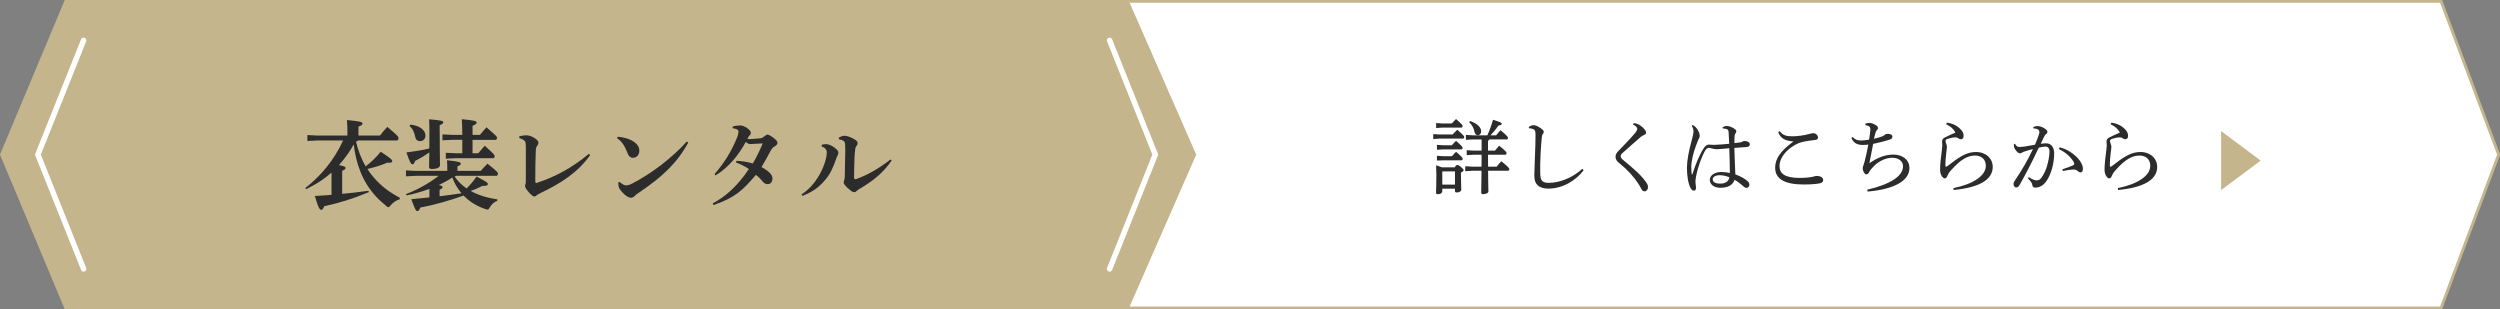<?xml version="1.0" encoding="UTF-8"?>
<svg id="_レイヤー_2" data-name="レイヤー 2" xmlns="http://www.w3.org/2000/svg" viewBox="0 0 912.09 112.83">
  <rect x="0" y="0" width="912.09" height="112.83" fill="#808080" stroke="none"/>
  <defs>
    <style>
      .cls-1, .cls-2 {
        stroke: #c4b58d;
        stroke-miterlimit: 10;
      }

      .cls-1, .cls-3 {
        fill: #c4b58d;
      }

      .cls-4 {
        fill: none;
        stroke: #fff;
        stroke-linecap: round;
        stroke-linejoin: round;
        stroke-width: 2px;
      }

      .cls-2 {
        fill: #fff;
      }

      .cls-5 {
        fill: #2c2c2c;
      }
    </style>
  </defs>
  <g id="_レイヤー_2-2" data-name="レイヤー 2">
    <polygon class="cls-1" points="890.57 112.33 23.96 112.33 .54 56.41 23.96 .5 890.57 .5 911.56 56.41 890.57 112.33"/>
    <polygon class="cls-2" points="890.57 112.33 411.36 112.33 435.88 56.41 411.36 .5 890.57 .5 911.56 56.41 890.57 112.33"/>
    <g>
      <path class="cls-5" d="M145.8,72.72c-1.37.4-2.48,1.19-3.31,2.23-.32.43-.54.65-.76.65-.18,0-.4-.14-.76-.4-1.33-1.12-2.63-2.23-3.82-3.53-2.45-2.66-4.36-5.76-5.69-9.11-1.26-3.17-2.02-6.55-2.41-9.9-.61,1.12-1.3,2.23-2.02,3.31-1.01,1.48-2.16,2.88-3.35,4.25,2.12.47,2.38.68,2.38,1.04,0,.43-.29.68-1.22,1.04v8.42c3.2-.29,6.41-.68,9.58-1.12l.14.5c-6.08,2.52-10.62,3.89-16.31,5.15-.25.83-.54,1.26-1.04,1.3-.5,0-1.01-.43-2.34-5.04,2.16-.14,4.18-.29,6.08-.43v-8.13c-1.12,1.01-2.3,1.91-3.53,2.77-1.84,1.26-3.74,2.3-5.72,3.31l-.32-.43c5.9-4.57,10.69-10.51,13.79-17.35h-9.43l-3.6.18v-2.16l3.6.18h11.01v-1.8c0-1.69-.07-2.56-.18-3.85,4.72.43,5.69.72,5.69,1.22s-.4.76-1.48,1.19v3.24h7.85c.79-1.01,1.58-2.02,2.66-3.17,3.85,3.2,4.1,3.64,4.1,4.07,0,.5-.22.9-.58.9h-14.18c-.22.25-.47.36-.76.43.79,3.13,1.87,6.23,3.56,9,2.02-1.55,3.85-3.31,5.47-5.33,3.89,2.56,4.21,2.99,4.21,3.49,0,.4-.47.65-1.8.5-2.34,1.01-4.64,1.69-7.27,2.3,2.09,3.24,4.82,6.01,7.99,8.21,1.26.86,2.56,1.62,3.89,2.34l-.14.5Z"/>
      <path class="cls-5" d="M151.71,64.15l-3.6.18v-2.16l3.6.18h11.48v-.68c0-1.69-.04-2.2-.11-3.2,4.5.43,5.04.79,5.04,1.22s-.32.68-1.22.97v1.69h8.49c.83-.97,1.58-1.76,2.48-2.63,3.46,2.81,3.78,3.13,3.78,3.6,0,.5-.22.83-.58.83h-14.69c-.14.11-.32.22-.5.29,1.19,1.69,2.66,3.17,4.36,4.32,1.33-1.33,2.56-2.77,3.64-4.36,3.92,2.09,4.1,2.3,4.1,2.77,0,.43-.4.68-2.05.68-1.33.68-2.63,1.3-4.25,1.8.79.43,1.58.83,2.41,1.15,2.38,1.01,4.86,1.55,7.38,1.94l-.07.54c-1.12.4-2.05,1.26-2.7,2.38-.32.58-.47.79-.83.79-.18,0-.4-.04-.68-.14-3.2-1.04-5.9-2.74-8.06-4.97-5.15,1.87-10.83,3.46-15.8,4.39-.36.94-.54,1.26-1.08,1.26-.5,0-.79-.5-2.2-4.32,2.23-.22,4.46-.43,6.62-.65v-3.1c-2.74.97-5.51,1.8-8.35,2.38l-.18-.5c4.28-1.62,8.28-3.85,11.91-6.66h-8.35ZM160.42,48.09c0,9.07.11,11.12.11,12.2,0,.83-1.26,1.37-2.99,1.37-.68,0-1.01-.25-1.01-.79,0-.76.07-1.87.11-5.29-1.69,1.22-3.38,2.23-5.22,3.13-.18.86-.47,1.22-.94,1.22-.5,0-.9-.5-2.2-4.32,3.28-.43,5.76-.83,8.35-1.44.04-1.58.04-3.6.04-6.15,0-1.73-.04-3.02-.11-4.5,4.82.4,5.15.65,5.15,1.08,0,.4-.29.68-1.3,1.08v2.41ZM149.65,45.47c3.67.29,5.58,2.2,5.58,4,0,1.15-.79,2.02-2.02,2.02-.86,0-1.51-.5-1.69-1.44-.4-1.94-1.01-3.17-2.09-4.07l.22-.5ZM160.38,71.6c2.66-.36,5.33-.65,7.99-1.08-.79-.94-1.48-1.94-2.09-2.99-.5-.9-.9-1.83-1.26-2.77-1.55,1.04-3.2,1.94-4.93,2.74,1.15.25,1.37.5,1.37.76,0,.36-.25.61-1.08.94v2.41ZM168.66,51.01h-3.64l-3.6.18v-2.16l3.6.18h3.64v-.25c0-2.16-.07-3.96-.18-5.47,4.79.43,5.4.72,5.4,1.22s-.4.76-1.48,1.19v3.31h2.7c.72-.86,1.4-1.69,2.38-2.77,3.74,3.24,3.85,3.42,3.85,3.82,0,.43-.18.76-.54.76h-8.39v4.9h2.09c.72-.86,1.3-1.55,2.34-2.74,3.56,3.13,3.64,3.38,3.64,3.78,0,.43-.18.76-.54.76h-13.68l-3.6.18v-2.16l3.6.18h2.41v-4.9Z"/>
      <path class="cls-5" d="M215.31,56.59c-4.64,6.52-10.83,10.33-18,13.79-.72.36-1.26.61-1.58.94-.22.22-.47.36-.83.36-.32,0-1.08-.47-2.05-1.62-.9-1.04-1.3-1.73-1.3-2.23,0-.25.14-.54.22-.83.07-.29.07-.72.07-2.27v-11.3c0-.72-.07-1.55-.29-1.87-.25-.4-.94-.83-2.09-1.19v-.65c1.15-.29,1.91-.36,2.66-.36.9,0,2.16.47,3.2,1.22.76.54,1.12.97,1.12,1.44,0,.4-.11.72-.47,1.19-.36.43-.47,1.01-.5,1.94-.14,3.1-.18,6.55-.18,10.76,0,.65.07.86.32.86.07,0,.18-.04.29-.07,6.55-2.16,12.67-5.36,18.93-10.55l.47.43Z"/>
      <path class="cls-5" d="M225.33,49.89c1.37.07,2.95.43,4.25.94,2.16.9,3.67,2.27,3.67,4.1,0,1.48-.86,2.56-2.16,2.63-1.19.07-1.8-.65-2.38-2.23-.79-2.2-2.16-4.07-3.56-4.86l.18-.58ZM251.1,52.02c-4.07,7.45-9.47,12.53-18.14,18.36-.58.4-1.08.72-1.44,1.15-.29.36-.86.61-1.4.61-1.01,0-2.63-1.22-4.03-3.17-.4-.58-.5-1.37-.5-2.41l.5-.18c.94.86,1.73,1.26,2.3,1.26.4,0,1.22-.14,2.2-.65,7.05-3.63,14.76-9.5,19.98-15.37l.54.4Z"/>
      <path class="cls-5" d="M268.67,58.68c1.73.07,3.78.29,5.98.97,1.4-2.38,2.45-4.57,3.63-7.34-1.76.07-3.85.25-4.5.25s-1.04-.22-1.69-.79c-2.63,4.86-6.34,9.39-11.05,12.24l-.32-.54c3.31-3.78,5.98-7.88,8.24-13.39.25-.61.47-1.51.47-2.12,0-.58-.61-.97-2.16-1.19l.04-.58c.72-.29,2.05-.43,2.74-.43,1.51,0,3.89,1.66,3.89,2.66,0,.43-.07.61-.36.9-.22.22-.4.32-.47.5-.11.22-.22.47-.43.9.83.07,2.02,0,4.57-.25.68-.07.94-.18,1.66-.76.47-.36.79-.61,1.04-.61.32,0,.94.22,2.02,1.01,1.26.94,1.69,1.48,1.69,2.05,0,.47-.47.94-1.12,1.3-.54.29-.97.79-1.19,1.19-1.08,2.09-2.41,4.43-3.53,6.3,2.77,1.48,4,2.84,4,4.18,0,1.19-.68,2.05-1.69,2.05-.76,0-1.37-.32-1.8-.86-.9-1.12-1.73-1.91-2.56-2.52-4.68,5.54-7.7,8.39-15.48,11.01l-.25-.61c4.79-2.56,9.11-6.44,13.17-12.53-1.3-.94-3.35-1.94-4.68-2.38l.14-.61Z"/>
      <path class="cls-5" d="M292.39,70.95c2.74-1.8,4.68-3.96,6.48-7.02,1.48-2.52,2.77-6.05,2.77-8.39,0-.58-.18-.9-.4-1.15-.25-.32-.54-.61-1.48-.97l.07-.61c.65-.18.97-.22,1.58-.22,1.29,0,2.92,1.01,3.74,1.84.65.65.72.97.72,1.15,0,.47-.14.9-.29,1.15-.14.25-.29.54-.47,1.08-1.19,3.49-2.27,5.76-4.1,7.88-2.2,2.56-4.28,4.21-8.24,5.76l-.4-.5ZM325.33,58.53c-2.95,4.28-6.41,7.24-11.55,10.26-.58.36-.97.61-1.26.9-.29.32-.58.43-.79.43-.32,0-.72-.11-1.15-.43-.94-.68-1.84-1.51-2.34-2.2-.25-.32-.43-.61-.43-.9s.07-.54.18-.83c.14-.4.22-.83.22-1.37.07-2.84.14-6.16.18-9.54,0-1.48-.04-2.41-.22-2.95-.18-.54-.97-.9-2.09-1.08l-.07-.61c.72-.4,1.51-.68,2.12-.68.94,0,2.59.61,3.92,1.48.5.32.83.76.83,1.12,0,.43-.11.76-.29.97-.4.43-.54.94-.61,1.62-.11.83-.18,1.69-.22,2.7-.07,2.02-.18,4.71-.18,7.49,0,.32.32.58.76.43,3.78-1.33,8.21-3.74,12.53-7.16l.47.36Z"/>
    </g>
    <g>
      <g>
        <path class="cls-5" d="M529.95,49.07c.51-.57,1.08-1.11,1.71-1.74,2.43,2.13,2.55,2.37,2.55,2.67,0,.33-.18.57-.48.57h-8.55l-2.28.15v-1.8l2.28.15h4.77ZM530.79,61.04c.33-.69.57-.84.81-.84.33,0,.66.09,1.41.72.84.69.96.9.96,1.17,0,.3-.24.54-.96.87v1.05c0,2.76.12,4.23.12,5.25,0,.54-.78.96-1.65.96-.45,0-.66-.18-.66-.57v-.81h-4.62v.96c0,.6-.63,1.05-1.59,1.05-.48,0-.69-.18-.69-.54,0-.72.12-2.19.12-6.51,0-1.38-.03-2.34-.09-3.51.69.24,1.41.48,2.1.75h4.74ZM529.68,45.05c.48-.57.93-1.02,1.53-1.62,2.25,1.98,2.4,2.28,2.4,2.55,0,.33-.18.57-.48.57h-6.9l-2.28.15v-1.8l2.28.15h3.45ZM529.68,53c.48-.57.93-1.02,1.53-1.62,2.25,1.98,2.4,2.28,2.4,2.55,0,.33-.18.57-.48.57h-6.6l-2.28.15v-1.8l2.28.15h3.15ZM529.71,56.99c.48-.57.93-1.02,1.53-1.62,2.25,1.98,2.4,2.28,2.4,2.55,0,.33-.18.57-.48.57h-6.63l-2.28.09v-1.74l2.28.15h3.18ZM526.32,62.54l-.12.12v4.68h4.62v-4.8h-4.5ZM542.91,62.3c.03,5.55.12,7.02.12,7.53,0,.6-.99,1.02-1.95,1.02-.45,0-.69-.21-.69-.57,0-.78.09-2.52.12-7.98h-3.21l-2.73.15v-1.8l2.73.15h3.21c.03-1.44.03-2.91.03-4.35h-2.85l-2.58.15v-1.8l2.58.15h2.85v-4.08h-3.15l-2.58.15v-1.8l2.58.15h5.25c.69-1.5,1.44-3.51,2.07-5.67,2.79.87,3.18,1.11,3.18,1.44s-.21.51-1.23.69c-.93,1.38-1.98,2.61-2.88,3.54h2.07c.48-.63.99-1.2,1.59-1.86,2.49,2.07,2.73,2.49,2.73,2.79,0,.33-.18.57-.48.57h-6.3c-.09.24-.27.39-.51.48v3.6h2.55c.48-.63.96-1.17,1.53-1.8,2.52,2.04,2.7,2.4,2.7,2.73s-.18.57-.48.57h-6.3c0,1.44.03,2.91.03,4.35h3.12c.57-.72,1.11-1.35,1.71-1.98,2.7,2.19,2.91,2.58,2.91,2.91s-.18.57-.48.57h-7.26ZM536.34,44.15c2.67.93,4.05,2.37,4.05,3.72,0,.9-.54,1.44-1.2,1.44-.6,0-1.05-.39-1.2-1.05-.27-1.47-.99-2.79-1.98-3.66l.33-.45Z"/>
        <path class="cls-5" d="M577.77,62.12c-3.12,4.08-7.98,6.69-12.84,6.69-1.8,0-3.03-.39-3.96-1.23-.84-.84-1.2-1.92-1.2-3.66,0-.96.12-3,.21-6.18.12-3.06.24-5.91.24-8.67,0-1.41-.3-1.86-1.32-2.13-.45-.12-.75-.12-1.05-.12l-.12-.45c.75-.57,1.29-.69,1.8-.69.66,0,1.47.33,2.52,1.05.9.63,1.17.99,1.17,1.38,0,.3-.12.57-.36.84-.21.24-.3.63-.36,1.26-.15,1.47-.3,3.09-.45,6.06-.12,2.97-.15,5.07-.12,6.66.03,1.65.15,2.46.69,3.06.54.54,1.38.72,2.4.72,3.69,0,8.49-1.62,12.27-5.13l.48.54Z"/>
        <path class="cls-5" d="M596.01,44.93c1.11.09,1.8.39,2.55.93.54.39,1.11.87,1.77,1.8.15.24.21.51.21.75,0,.39-.18.6-.72.81-.42.18-.93.51-1.2.72-1.23,1.05-2.19,1.92-3.39,2.97-1.29,1.17-2.31,2.07-3.27,2.91-.45.39-.69.75-.69,1.17,0,.48.33.9,1.05,1.5,1.77,1.47,3.54,2.91,5.04,4.35,1.53,1.47,2.7,2.82,3.48,4.08.3.48.42.87.42,1.29,0,.93-.57,1.59-1.26,1.59-.48,0-.81-.18-1.2-.9-1.26-2.55-3.39-5.16-5.79-7.44-.87-.78-1.68-1.47-2.49-2.16-.69-.57-1.11-1.23-1.11-2.07,0-.72.24-1.32.96-2.07,2.19-2.28,4.38-4.5,6.06-6.48.54-.66.9-1.2.9-1.68,0-.39-.36-.99-1.53-1.56l.21-.51Z"/>
        <path class="cls-5" d="M628.44,46.43c.57-.33,1.05-.48,1.56-.48.87,0,2.28.57,3.09,1.26.27.24.39.45.39.69,0,.27-.12.48-.27.69-.21.27-.36.63-.39,1.29-.03.6-.06,1.23-.03,2.34.87-.09,1.62-.18,2.31-.3.18-.03.39-.15.51-.21.27-.18.54-.27.93-.27.93,0,1.86.51,1.86,1.14,0,.57-.3.96-1.05,1.05-1.05.06-2.58.18-4.59.33.09,3.57.24,6.75.36,9.66,1.8.66,3.6,1.59,4.65,2.64.36.39.48.69.48,1.11,0,.6-.39,1.14-.99,1.17-.48,0-.84-.18-1.32-.66-.93-.84-1.95-1.65-3.12-2.28-.6,1.86-2.28,2.91-5.19,2.91-2.37,0-3.84-1.29-3.84-2.91s1.77-2.85,4.2-2.85c1.17,0,2.19.15,3.12.36,0-2.52-.09-5.67-.21-9.03-2.25.21-3.84.36-4.53.36s-1.35-.12-1.89-.3c-.39-.12-.87-.21-1.11-.21-.51,0-1.02.54-1.44,1.29-.93,1.71-2.43,5.34-3.18,9.3-.21,1.14-.18,1.65-.18,1.98,0,.36.09.84.15,1.44.03.18.06.33.06.48,0,.12-.03.21-.06.33-.03.51-.24.81-.69.81s-.78-.21-1.17-.81c-.99-1.77-1.41-4.65-1.41-7.59.03-2.58.6-5.82,1.77-10.05.39-1.41.63-2.61.63-3.09,0-.66-.12-1.26-.66-2.13l.36-.3c.21.12.45.27.72.48.54.45.99,1.02,1.44,1.92.27.54.42,1.11.42,1.53,0,.48-.24.9-.6,1.65-.27.6-.51,1.2-.78,1.98-.9,2.49-1.68,5.31-1.71,7.71,0,1.02.06,2.04.15,2.7,0,.06.06.12.12.12s.12-.06.15-.15c1.14-3.6,2.55-7.08,4.14-9.48.48-.81,1.17-1.26,1.71-1.29.24-.03.39,0,.66.03.42.03.84.06,1.44.06,1.74-.06,3.48-.21,5.46-.39-.06-1.32-.12-2.61-.21-4.17-.06-.72-.24-.99-.57-1.14-.33-.15-.66-.21-1.05-.24-.15-.03-.3-.03-.51-.03l-.09-.45ZM627.42,63.92c-1.5,0-2.55.57-2.55,1.5s.81,1.56,2.73,1.56c2.1,0,3.12-.96,3.33-2.28-.87-.39-2.16-.78-3.51-.78Z"/>
        <path class="cls-5" d="M654.24,51.59c-2.79-.21-4.56-.93-5.49-3.39l.51-.36c1.23,1.5,2.28,1.89,4.68,1.89,1.92,0,4.38-.36,6.33-.9.36-.09.75-.24,1.26-.24.99,0,1.74.84,1.74,1.62,0,.51-.36.81-1.14.87-1.38.15-2.61.33-3.57.51-.87.15-1.71.39-2.34.63-3.9,1.65-6.99,5.04-6.99,8.37,0,2.73,1.92,4.32,7.38,4.32,1.86,0,3.18-.15,4.2-.3.42-.06.72-.15,1.05-.24.27-.09.57-.18.9-.18,1.41-.03,2.4.6,2.4,1.47,0,.54-.18.9-.99,1.17-.87.24-2.94.48-6.12.48-6.87,0-10.41-1.98-10.41-6.12,0-3.24,1.89-6.06,6.6-9.51v-.09Z"/>
        <path class="cls-5" d="M681.24,69.2c8.04-1.86,13.05-4.8,13.05-8.55,0-1.77-1.5-3.09-3.93-3.09s-4.95,1.29-6.66,3c-.78.78-1.41,1.53-1.86,2.37-.24.45-.48.69-1.02.69-.48,0-1.23-1.17-1.23-2.25,0-.39.12-.75.27-1.08.12-.3.24-.66.39-1.26.51-1.95.96-3.99,1.38-6.27-.93.09-1.56.12-2.1.12-1.77,0-3.27-.57-4.08-2.58l.51-.3c.93,1.05,1.86,1.26,3.03,1.26.69,0,1.77-.12,2.91-.3.3-1.74.48-3.09.48-3.78,0-.78-.33-1.32-1.8-1.5l-.03-.6c.66-.15,1.11-.24,1.5-.24.45,0,1.29.21,2.07.66.78.45,1.05.84,1.05,1.23,0,.24-.09.39-.33.63-.33.33-.48.69-.6,1.11-.18.6-.39,1.41-.57,2.16,1.23-.27,2.25-.54,3.18-.93.33-.15.66-.42.9-.6.24-.21.57-.27,1.08-.27.96,0,1.59.45,1.59.99s-.18.84-1.23,1.2c-1.47.48-3.66,1.02-5.79,1.47-.45,2.19-.9,4.62-1.38,7.05,3.03-2.1,5.91-3.15,8.73-3.15,3.39,0,5.88,1.92,5.88,4.92,0,4.74-5.82,7.8-15.27,8.58l-.12-.69Z"/>
        <path class="cls-5" d="M710.28,44.75c2.37.3,4.11,1.29,5.4,2.85.39.48.72,1.17.72,1.92s-.33,1.29-1.02,1.29c-.33,0-.6-.12-.84-.3-.36-.27-.69-.39-1.26-.39-.63,0-1.71.21-2.61.51-.57.18-.87.39-.87.78,0,.3.12.72.3,1.23.15.39.21.66.21.96,0,.36-.12,1.05-.24,2.13-.18,1.38-.33,3.3-.33,4.56,0,.36.09.54.21.54.15,0,.33-.09.51-.21.33-.24.78-.57,1.29-.96,3.84-3,6.27-4.2,9.18-4.2,3.6,0,6.09,2.37,6.09,5.43,0,4.77-5.1,7.56-14.28,8.43l-.09-.69c7.32-1.47,11.85-4.53,11.85-8.16,0-2.34-1.65-3.72-3.87-3.72-2.61,0-5.13,1.26-8.61,5.13-.63.69-1.2,1.41-1.44,2.07-.27.69-.57,1.14-1.08,1.14-.69,0-1.65-1.35-1.68-2.97-.06-1.74.33-5.1.66-7.5.12-.93.15-1.26.15-1.53s-.09-.78-.09-1.53c0-.6.27-1.02,1.08-1.44,1.14-.6,2.55-1.2,3.78-1.74-.6-1.26-1.8-2.34-3.36-3.03l.24-.6Z"/>
        <path class="cls-5" d="M740.19,64.64c.84.54,1.95,1.14,2.7,1.17,1.08.03,1.53-.39,2.16-1.35.87-1.35,1.38-2.64,1.68-3.57.54-1.8.99-3.87.99-5.58,0-1.44-.72-1.83-1.5-1.83-.48,0-1.47.15-2.4.39-2.64,5.61-5.13,10.35-6.99,13.59-.39.69-.81.93-1.26.93-.6,0-.96-.66-.96-1.26,0-.42.15-.81.51-1.29,2.58-3.78,4.74-7.59,6.57-11.46-1.29.33-2.37.63-3.45,1.02-.33.15-.57.3-.75.39-.15.09-.39.15-.6.15-.48,0-1.26-.69-1.89-1.77-.21-.36-.27-.69-.27-1.14,0-.15,0-.27.03-.51l.39-.03c.51.9.96,1.14,1.65,1.14.39,0,.96-.06,1.71-.15,1.32-.21,2.67-.45,3.93-.69.63-1.47,1.02-2.52,1.35-3.51.15-.45.27-.93.27-1.14,0-.3-.15-.66-.54-.9-.39-.24-1.02-.39-1.68-.42l-.03-.48c.6-.27,1.17-.36,1.53-.36.78,0,2.01.39,2.94,1.11.51.39.69.69.69,1.02,0,.27-.12.51-.45.75-.33.24-.57.66-.81,1.11-.42.84-.72,1.5-1.17,2.49.66-.09,1.32-.18,1.95-.18,1.74,0,2.94,1.29,2.94,3.63,0,2.82-.63,6-1.95,8.67s-2.97,3.87-4.98,3.87c-.63,0-.99-.33-1.05-1.02-.03-.36-.21-.66-.39-.93-.21-.33-.57-.78-1.23-1.47l.36-.39ZM752.46,61.76c1.68-.54,2.82-.99,3.75-1.38.33-.15.54-.36.54-.57,0-.24-.03-.48-.33-.93-1.17-1.86-2.91-3.33-5.25-4.5l.27-.63c2.46.63,4.29,1.74,6,3.33,1.5,1.41,2.49,3.18,2.49,4.44,0,.99-.39,1.38-.9,1.38-.33,0-.69-.21-1.11-.6-.39-.33-.99-.48-1.59-.45-.87.03-2.13.21-3.75.54l-.12-.63Z"/>
        <path class="cls-5" d="M770.28,44.75c2.37.3,4.11,1.29,5.4,2.85.39.48.72,1.17.72,1.92s-.33,1.29-1.02,1.29c-.33,0-.6-.12-.84-.3-.36-.27-.69-.39-1.26-.39-.63,0-1.71.21-2.61.51-.57.18-.87.39-.87.78,0,.3.12.72.3,1.23.15.39.21.66.21.96,0,.36-.12,1.05-.24,2.13-.18,1.38-.33,3.3-.33,4.56,0,.36.09.54.21.54.15,0,.33-.09.51-.21.33-.24.78-.57,1.29-.96,3.84-3,6.27-4.2,9.18-4.2,3.6,0,6.09,2.37,6.09,5.43,0,4.77-5.1,7.56-14.28,8.43l-.09-.69c7.32-1.47,11.85-4.53,11.85-8.16,0-2.34-1.65-3.72-3.87-3.72-2.61,0-5.13,1.26-8.61,5.13-.63.69-1.2,1.41-1.44,2.07-.27.69-.57,1.14-1.08,1.14-.69,0-1.65-1.35-1.68-2.97-.06-1.74.33-5.1.66-7.5.12-.93.15-1.26.15-1.53s-.09-.78-.09-1.53c0-.6.27-1.02,1.08-1.44,1.14-.6,2.55-1.2,3.78-1.74-.6-1.26-1.8-2.34-3.36-3.03l.24-.6Z"/>
      </g>
      <polygon class="cls-3" points="824.78 58.59 810.34 47.83 810.34 69.36 824.78 58.59"/>
    </g>
    <polyline class="cls-4" points="30.5 98.1 13.82 56.41 30.5 14.73"/>
    <polyline class="cls-4" points="404.83 98.1 421.5 56.41 404.83 14.73"/>
  </g>
</svg>